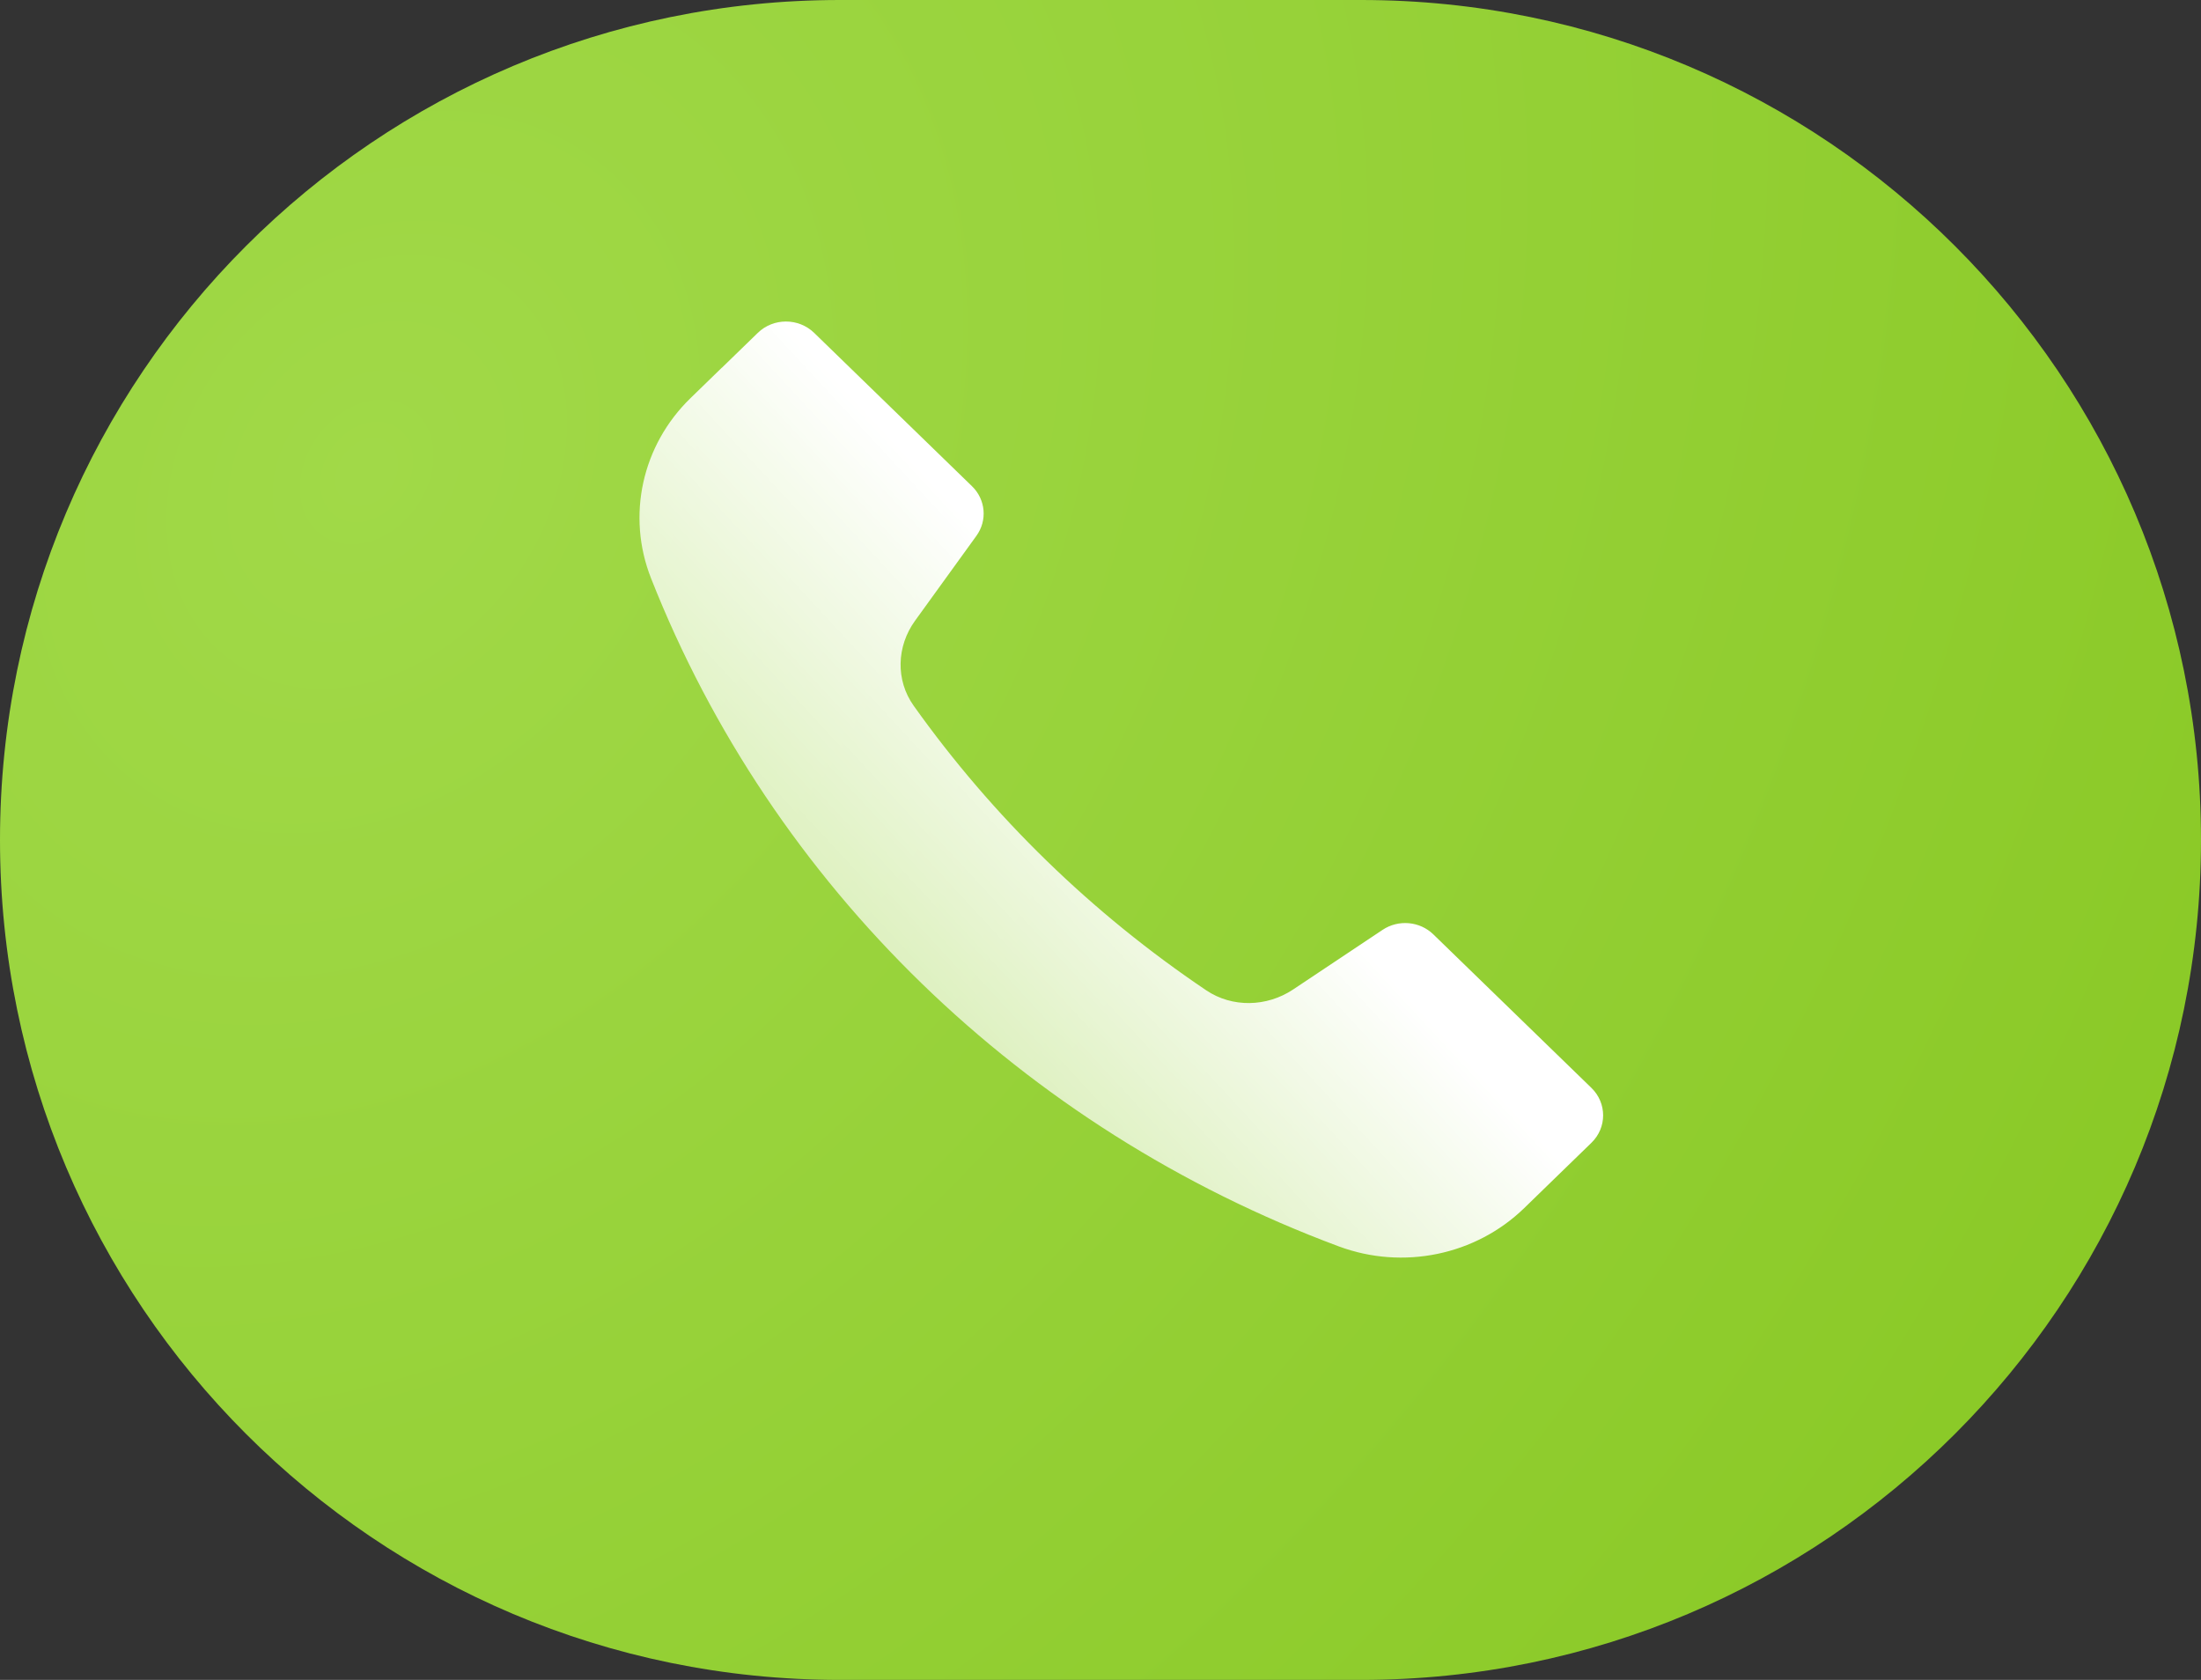 <svg xmlns="http://www.w3.org/2000/svg" width="76" height="58" viewBox="0 0 76 58" fill="none"><rect x="0" y="0" width="76" height="58" fill="#333333" stroke="none"/><path d="M0 29C0 12.984 12.984 0 29 0H47C63.016 0 76 12.984 76 29V29C76 45.016 63.016 58 47 58H29C12.984 58 0 45.016 0 29V29Z" fill="url(#paint0_radial_9012_168070)"></path><path fill-rule="evenodd" clip-rule="evenodd" d="M22.48 19.965C21.63 17.812 22.164 15.376 23.843 13.746L24.921 12.698C24.922 12.698 24.922 12.698 24.923 12.698C24.923 12.699 24.924 12.699 24.924 12.699L26.166 11.493C26.703 10.97 27.575 10.97 28.113 11.493L33.562 16.786C34.035 17.245 34.1 17.968 33.715 18.5L31.595 21.433C30.959 22.313 30.92 23.482 31.549 24.366C34.28 28.204 37.702 31.532 41.649 34.19C42.551 34.798 43.744 34.767 44.649 34.164L47.742 32.103C48.289 31.739 49.026 31.805 49.494 32.261L54.953 37.562C55.49 38.085 55.49 38.931 54.953 39.454L53.711 40.66C53.711 40.66 53.711 40.66 53.711 40.66C53.711 40.66 53.711 40.66 53.711 40.66L52.632 41.709C50.954 43.339 48.445 43.857 46.229 43.033C35.301 38.966 26.667 30.579 22.48 19.965Z" fill="url(#paint1_linear_9012_168070)"></path><defs><radialGradient id="paint0_radial_9012_168070" cx="0" cy="0" r="1" gradientTransform="matrix(57 35.591 -46.636 70.463 12.893 15.818)" gradientUnits="userSpaceOnUse"><stop stop-color="#A1D948"></stop><stop offset="1" stop-color="#8AC926"></stop></radialGradient><linearGradient id="paint1_linear_9012_168070" x1="43.444" y1="28.793" x2="15.688" y2="54.49" gradientUnits="userSpaceOnUse"><stop stop-color="white"></stop><stop offset="1" stop-color="white" stop-opacity="0"></stop></linearGradient></defs></svg>